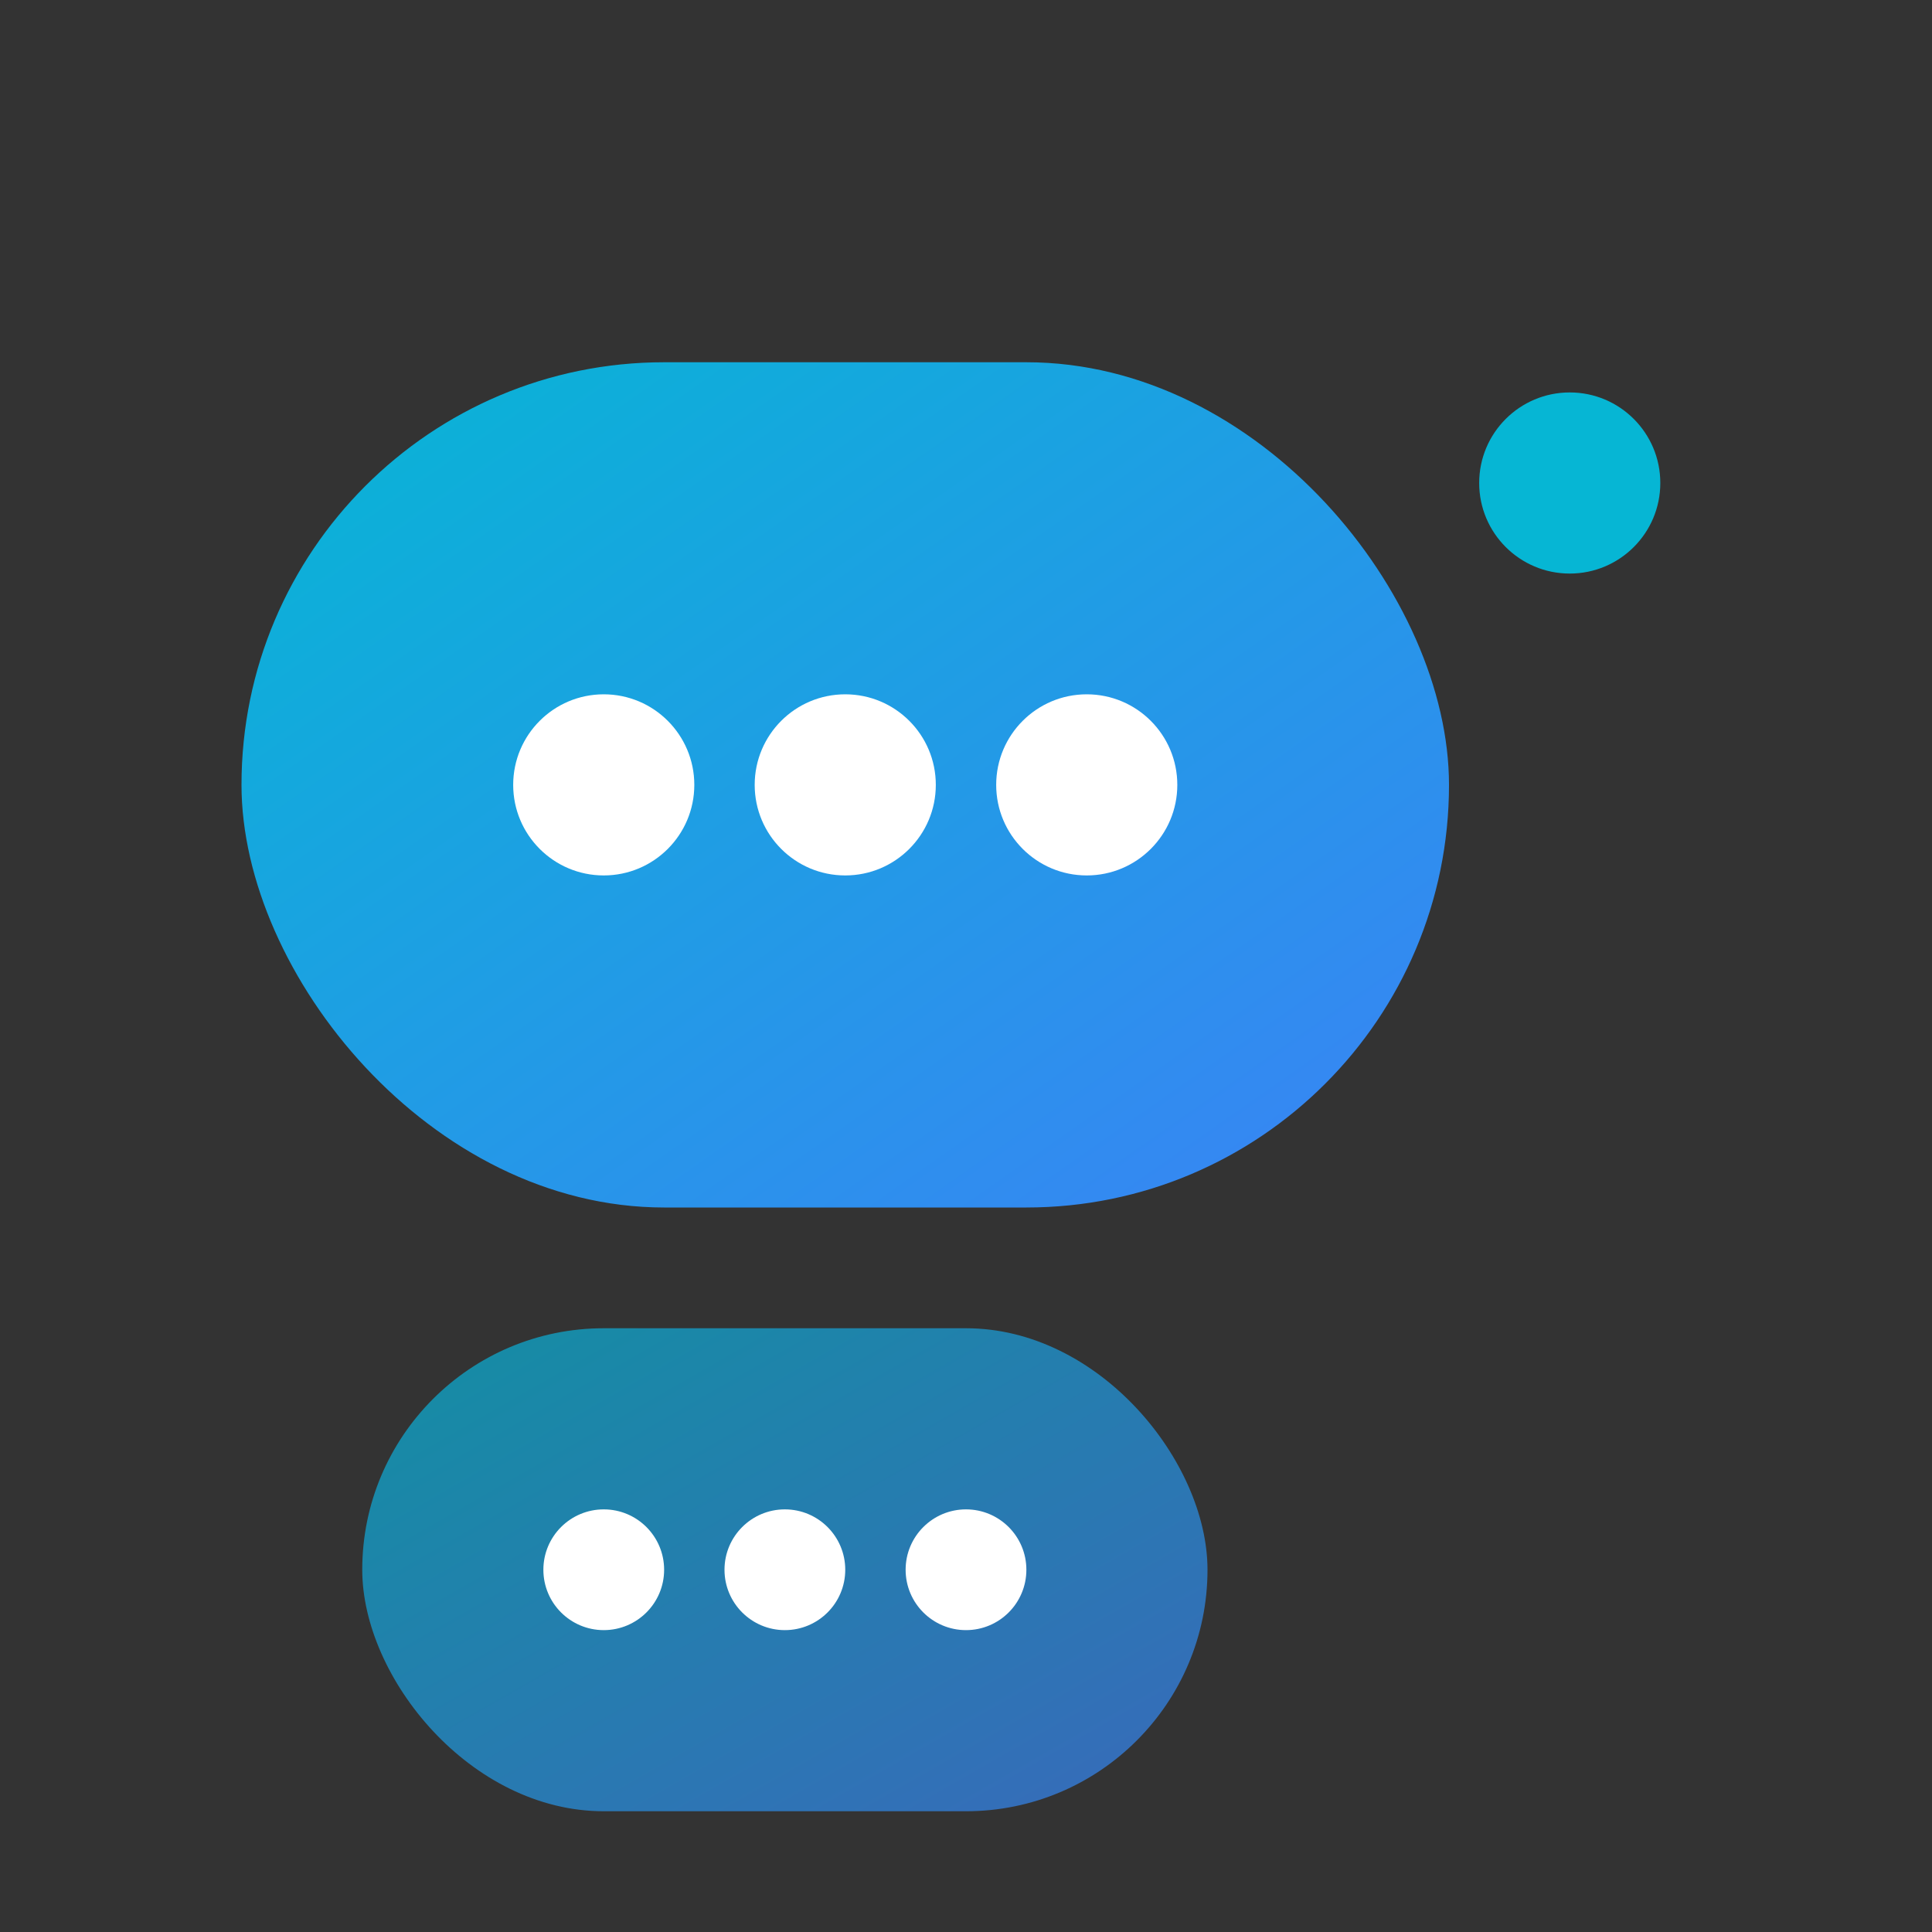 <svg width="32" height="32" viewBox="0 0 32 32" fill="none" xmlns="http://www.w3.org/2000/svg">
  <rect x="0" y="0" width="32" height="32" fill="#333333" stroke="none"/>
  <defs>
    <linearGradient id="iconGradient" x1="0%" y1="0%" x2="100%" y2="100%">
      <stop offset="0%" style="stop-color:#06b6d4"/>
      <stop offset="100%" style="stop-color:#3b82f6"/>
    </linearGradient>
  </defs>
  
  <!-- Main message bubble -->
  <rect x="4" y="6" width="20" height="14" rx="7" fill="url(#iconGradient)"/>
  <!-- Message dots -->
  <circle cx="10" cy="13" r="1.5" fill="white"/>
  <circle cx="14" cy="13" r="1.5" fill="white"/>
  <circle cx="18" cy="13" r="1.5" fill="white"/>
  
  <!-- Second smaller bubble -->
  <rect x="6" y="22" width="14" height="8" rx="4" fill="url(#iconGradient)" opacity="0.7"/>
  <circle cx="10" cy="26" r="1" fill="white"/>
  <circle cx="13" cy="26" r="1" fill="white"/>
  <circle cx="16" cy="26" r="1" fill="white"/>
  
  <!-- Accent dot -->
  <circle cx="26" cy="8" r="1.5" fill="#06b6d4"/>
</svg> 